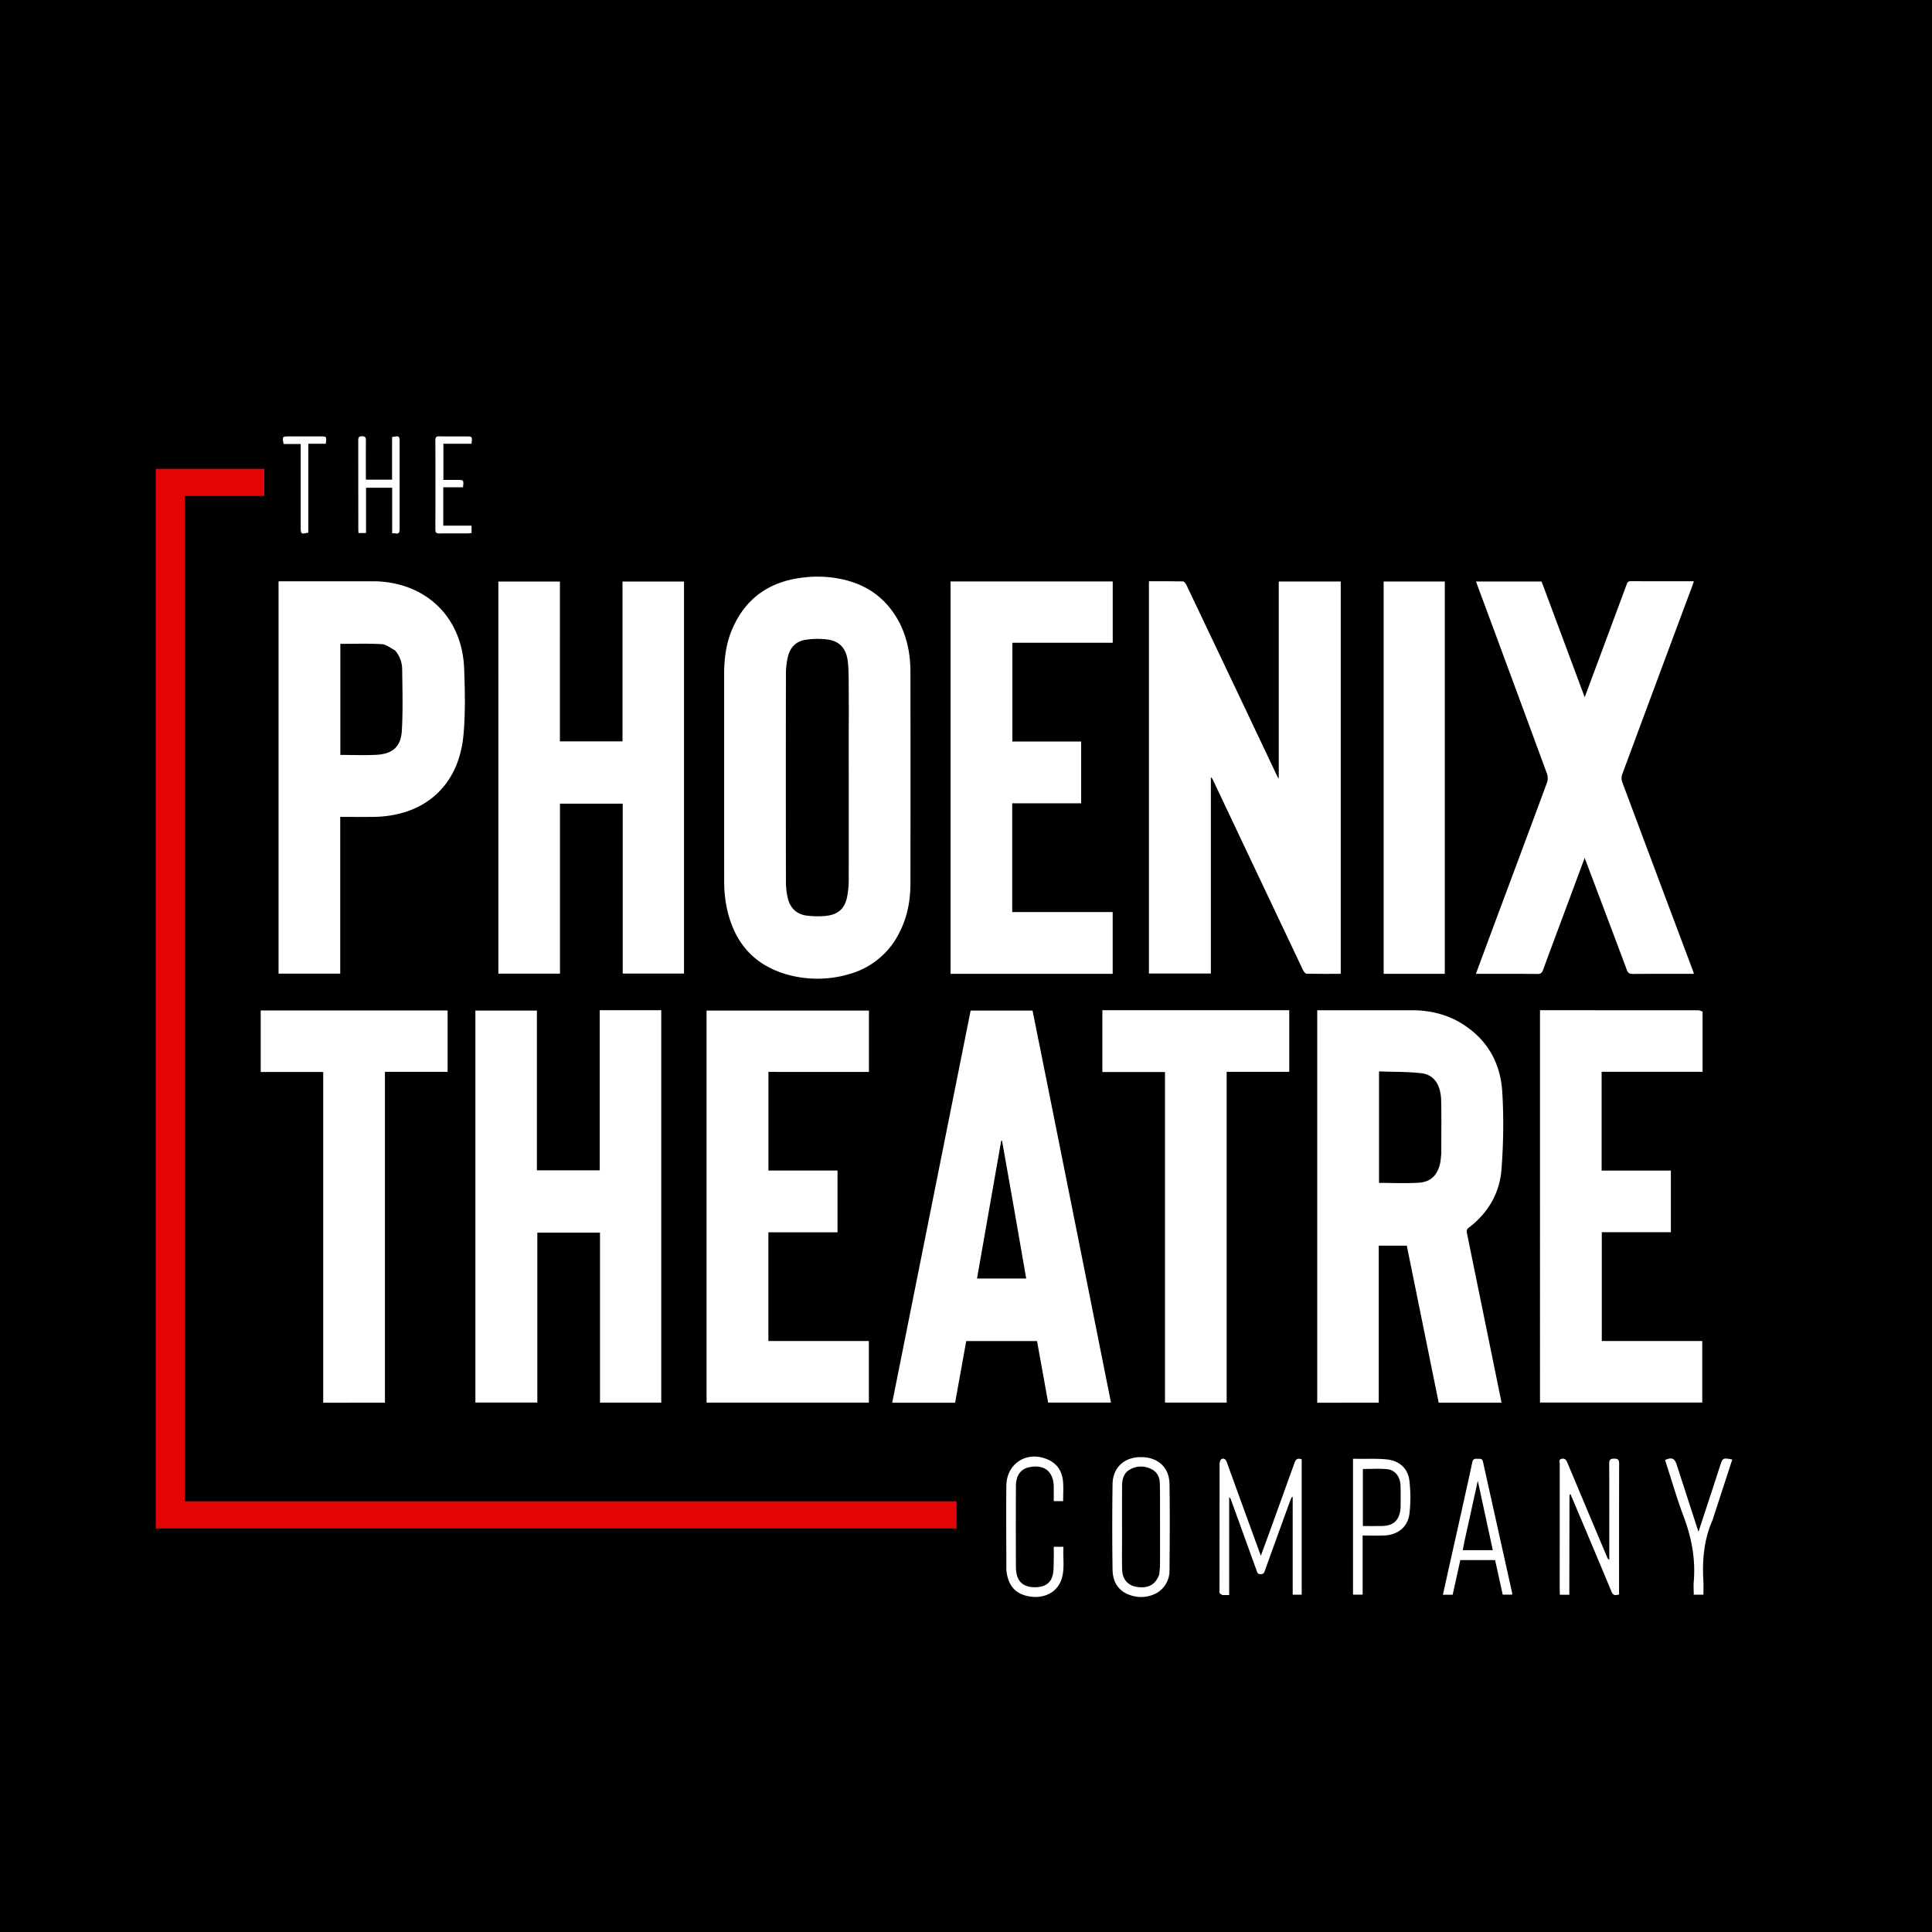 <svg xmlns="http://www.w3.org/2000/svg" fill="none" viewBox="0 0 50 50"><path fill="#000" d="M0 0h50v50H0z"/><path fill="#fff" d="M34.698 21.858v3.345c-.3 0-.593.003-.887-.004-.031 0-.071-.057-.09-.095q-.675-1.42-1.346-2.84l-.983-2.078c-.012-.024-.023-.049-.055-.07v5.079h-1.603V15.043c.297 0 .59-.003.883.004.03 0 .07.056.089.095q.747 1.567 1.491 3.136l.864 1.824c.005.01.013.02.033.047v-5.1h1.604z"/><path fill="#e30505" d="M4.032 30.097V12.133h2.81v.703h-2.06v26.018h19.974v.704H4.032z"/><path fill="#fff" d="M37.665 26.395c.759.4 1.163 1.039 1.214 1.868.04.662.03 1.332-.02 1.994-.046.618-.345 1.134-.847 1.515-.058.044-.06.087-.047.146l.718 3.513.177.87h-1.627l-.825-4.064h-.726v4.065H34.09V26.145h2.453c.389 0 .762.074 1.122.25M37.3 29.86c0-.461.008-.923-.003-1.384-.01-.407-.187-.664-.514-.701-.362-.042-.73-.033-1.094-.047v2.885c.35 0 .693.017 1.034-.005.306-.02.477-.196.545-.494.017-.076.022-.154.032-.254m-20.696-3.716h.509V36.3h-1.585v-4.4h-1.622v4.398h-1.603V26.154h1.592v4.134h1.626v-4.144h1.082Zm-2.114-9.337v2.38h1.62v-4.136h1.592v10.145h-1.586v-4.397h-1.624v4.398h-1.594V15.05h1.593zm8.797-.675c.196.4.275.82.275 1.253q.003 2.733 0 5.466c0 .433-.072.854-.267 1.246a2.06 2.06 0 0 1-1.326 1.115 2.9 2.9 0 0 1-1.574.015c-.937-.256-1.44-.907-1.607-1.839a3.6 3.6 0 0 1-.046-.622c-.003-1.76 0-3.52-.002-5.281 0-.408.043-.809.203-1.187.346-.822.981-1.256 1.856-1.353a3 3 0 0 1 1.083.067c.634.16 1.1.53 1.405 1.12m-1.321 2.697q.002-.503-.001-1.005c-.002-.224.001-.45-.02-.673-.034-.354-.201-.553-.522-.6a2 2 0 0 0-.56.005c-.263.034-.421.204-.477.46a2 2 0 0 0-.046.388q-.005 2.715 0 5.43.001.195.043.388c.058.272.228.442.506.475.169.02.344.024.512.003.304-.039.466-.198.524-.498a2.3 2.3 0 0 0 .04-.426c.002-1.307 0-2.615 0-3.947Zm19.331 4.131-.286-.758-.476 1.282c-.2.538-.403 1.076-.6 1.616-.028.075-.06.107-.146.106-.495-.006-.989-.003-1.483-.003h-.11l.36-.972c.494-1.326.99-2.65 1.48-3.977a.36.36 0 0 0 0-.23q-.903-2.456-1.814-4.91l-.023-.065h1.697l1.116 2.996.65-1.747.435-1.17c.02-.054.036-.088.107-.087.539.003 1.078.002 1.632.002l-.034.106q-.913 2.444-1.82 4.893a.3.3 0 0 0 0 .194q.913 2.445 1.832 4.889l.025.078h-.122q-.73-.002-1.459.002c-.087.001-.126-.023-.157-.107-.264-.71-.533-1.419-.804-2.137Zm-14.418 3.972.562 2.806q.51 2.544 1.017 5.089l.294 1.472h-1.626l-.288-1.593h-1.832l-.288 1.597H23.09l2.03-10.15h1.602l.156.779Zm-.624 4.412-.322-1.822h-.022l-.626 3.566h1.273zm-16.521-16.3c1.314.045 2.228.945 2.278 2.258.021.571.035 1.147-.017 1.715-.12 1.318-1.005 2.105-2.33 2.124-.282.003-.564 0-.86 0v4.056H7.209V15.044zm.486 1.784c-.112-.055-.222-.15-.336-.157-.357-.021-.715-.008-1.076-.008v2.874c.317 0 .627.014.936-.003.418-.023.633-.21.656-.63.03-.528.015-1.06.008-1.59a.75.75 0 0 0-.188-.486m9.842 10.912h-.175v2.553h1.788v1.599h-1.789v2.814h2.6V36.3h-4.2V26.153h4.202v1.588h-2.426Zm8.552-2.537H24.6V15.048h4.197v1.587H26.2v2.556h1.78v1.598h-1.784v2.815h2.6v1.599h-.181Zm15.448.977v1.558H41.45v2.557h1.792v1.594h-1.788v2.816h2.6v1.593h-4.199V26.144h.11l3.97.002c.043 0 .084.015.127.035Zm-10.836-.036h.14v1.595h-1.62v8.56H30.15v-8.555h-1.621v-1.6zM9.962 30.023v6.279H8.365v-8.56H6.747V26.15h4.837v1.589H9.962v2.283Zm26.209-4.82h-.362V15.049h1.582v10.154zM31.638 41.28c-.033-.018-.062-.031-.075-.054-.01-.018-.002-.047-.002-.072l.002-3.272c0-.043.022-.11.052-.123.072-.03.112.018.138.091.288.798.579 1.594.877 2.413l.206-.56q.334-.92.664-1.84c.034-.095.08-.136.188-.095v3.502h-.233v-2.523l-.021-.007q-.02.036-.035.073-.33.907-.657 1.816c-.02.058-.03.113-.118.111-.082-.001-.089-.056-.108-.107l-.657-1.817a.15.15 0 0 0-.048-.07v2.534zm8.98-2.589-.004 2.438v.143h-.244q-.004-.063-.005-.122l.001-3.26c0-.048-.037-.12.055-.137.081-.015.113.03.141.098q.513 1.223 1.028 2.445c.01.025.021.05.058.074v-.12c0-.788.002-1.577-.002-2.365 0-.098.021-.136.128-.135.104 0 .13.033.129.133q-.003 1.635-.002 3.272v.11c-.09.024-.15.034-.193-.068a374 374 0 0 0-1.063-2.526c-.015-.002-.021.01-.027.02m-10.65 2.517a.84.84 0 0 1-.74.066c-.296-.107-.43-.348-.435-.648q-.016-1.11 0-2.218c.007-.432.305-.699.737-.698.436 0 .73.264.737.697.011.744.006 1.487 0 2.23a.67.67 0 0 1-.299.57Zm.033-.458c.007-.085.02-.17.02-.255q.002-.657 0-1.312c0-.261.002-.523-.004-.784-.003-.15-.055-.284-.19-.363a.58.58 0 0 0-.564-.016c-.176.086-.222.253-.224.432q-.002.68 0 1.36c-.001.266-.005.532.001.797.006.263.144.423.385.46.287.045.477-.055.576-.32Zm7.632-.784c.16-.714.318-1.418.47-2.123.019-.082.06-.096.128-.09.061.006.127-.021.149.08l.756 3.401c.002.007-.003.016-.006.035h-.24l-.197-.895h-.9l-.198.898h-.253zm.26-.04-.037.193h.778l-.389-1.797c-.12.55-.234 1.067-.353 1.603Zm-2.877-.413v-1.76l.16.001c.237.003.475-.009.71.015.33.033.553.232.59.557.032.277.033.564.001.842-.04.35-.302.557-.658.57-.18.007-.359.001-.554.001v1.53h-.249zm1.232-.508c0-.188.004-.376-.003-.564-.01-.231-.143-.402-.353-.42-.205-.018-.412-.004-.621-.004v1.476q.25.002.493 0c.31-.007.462-.154.484-.488m-10.204 1.629c0-.734-.007-1.457 0-2.18.006-.597.556-.928 1.098-.67.237.113.35.315.37.566.013.162.002.326.002.499h-.243v-.363c-.003-.405-.245-.598-.642-.513-.216.047-.336.214-.337.488q-.004 1.054 0 2.108.001.079.017.158.07.344.461.35c.264.004.43-.103.477-.329.024-.11.02-.226.023-.34.004-.123.001-.245.001-.378h.252c-.021.28.04.565-.052.843-.106.324-.428.5-.805.446s-.577-.27-.622-.685m18.297-1.359c-.009.029-.014.049-.022.068-.225.508-.267 1.044-.235 1.59.006.11 0 .22 0 .338h-.25c0-.115-.009-.23 0-.342.05-.584-.058-1.14-.263-1.686-.168-.445-.3-.905-.448-1.358l-.03-.102c.175-.074.245-.044.3.124l.524 1.616.04.12.454-1.386.106-.325c.066-.203.074-.208.314-.16zm-33.999-25.57c-.003.165-.113.076-.193.1v-1.183h-.676v1.172h-.195c-.002-.037-.005-.065-.005-.093l-.002-2.292c0-.076.008-.123.104-.119.077.004.096.03.095.103q-.003.447-.001.894v.126h.678V11.31c.19-.034.195-.03.195.142zm1.65-2.411h.06c.173 0 .173 0 .15.19h-.727v.936h.356c.171 0 .171 0 .152.191h-.511v.993h.732v.19c-.032.003-.063.01-.094.01q-.367-.002-.735.001c-.075.001-.109-.015-.108-.1q.004-1.158 0-2.315c0-.076.027-.099.1-.098.204.004.408.002.625.002M7.979 12.59v1.194c-.187.045-.197.037-.197-.142V11.49h-.441c-.04-.187-.034-.196.133-.196h.808c.172 0 .172 0 .15.19h-.453z"/><path fill="#fff" d="M40.623 38.687a.03.03 0 0 1 .015-.022c-.002.01-.005.014-.015.022"/></svg>
